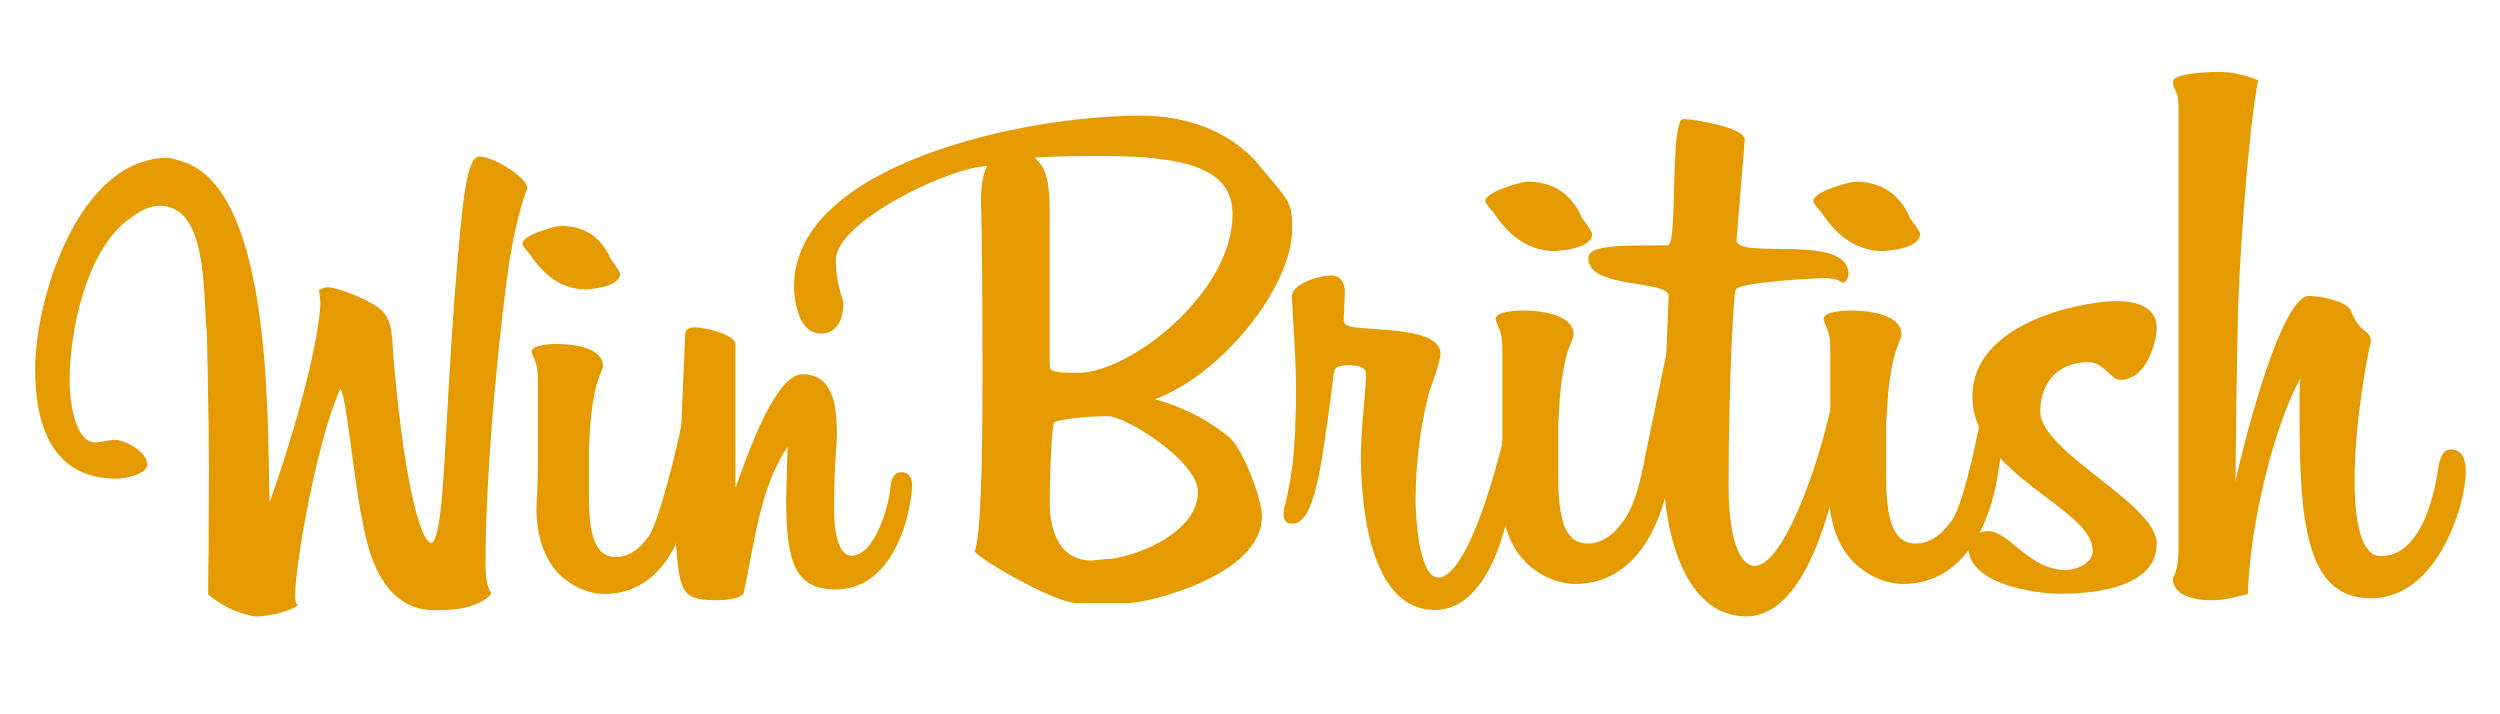<?xml version="1.0" encoding="UTF-8"?>
<svg id="win_british" data-name="win british" xmlns="http://www.w3.org/2000/svg" width="560" height="160" viewBox="0 0 560 160">
  <defs>
    <style>
      .cls-1 {
        fill: #e59a00;
        stroke-width: 0px;
      }
    </style>
  </defs>
  <g>
    <path class="cls-1" d="M117.97,42.64c-1.47,3.48-2.94,10.28-3.79,15.38-1.86,12.13-5.41,45.05-5.41,67.69,0,4.4.31,5.33,1.31,7.34-3.48,3.71-10.05,3.63-12.83,3.63-5.26,0-10.59-2.71-13.91-11.59-3.71-9.58-5.33-35.86-7.11-37.94-4.95,10.51-10.12,38.87-10.12,46.21,0,1.31.23,2.01.62,2.16-1.24,1.24-6.41,2.55-9.04,2.55h-.62c-3.09-.54-5.72-1.7-7.57-2.86-1.08-.62-2.01-1.31-2.86-2.01,0-3.17,0-6.34.08-9.51,0-5.56.08-12.44.08-18.55,0-11.51-.46-30.52-.46-30.83-.93-7.96.39-28.21-10.51-28.21-2.86,0-5.33,1.7-7.57,3.48-9.12,7.26-12.67,24.8-12.67,35.78,0,3.71.93,13.76,5.87,13.76l4.1-.62c2.47,0,7.42,2.7,7.42,5.56,0,2.16-5.02,3.17-6.8,3.17-14.53,0-18.31-12.05-18.31-24.42,0-16.15,9.81-47.45,29.75-47.45.62,0,4.02,1.01,4.4,1.24,17.23,7.11,17.93,49.15,18.24,70.32,0,2.09.15,4.1.15,5.64,8.42-24.11,11.36-39.87,11.36-45.05l-.31-2.55c.54-.23,1.24-.62,1.78-.62,2.78,0,11.59,3.63,12.98,6.03,1.24,1.93,1.31,2.78,1.7,6.11v.7c2.09,27.82,6.03,44.43,8.73,44.43h.15c2.86-2.63,2.71-25.65,5.18-57.1,1.62-20.09,2.55-29.44,5.41-29.44,3.17,0,10.74,4.71,10.74,7.11l-.15.46Z"/>
    <path class="cls-1" d="M131.15,64.82c-4.56,0-8.89-2.4-12.52-7.96-.54-.62-1.62-1.78-1.62-2.32,0-1.93,7.57-3.94,8.58-3.94,4.25,0,8.73,1.62,11.21,7.42.39.62,2.09,2.71,2.09,3.32,0,3.01-6.88,3.48-7.73,3.48ZM155.03,109.25c-1.24,9.97-6.41,23.8-19.63,23.8-2.55,0-5.56-.93-8.04-2.7-5.56-3.71-7.19-10.74-7.19-16.3,0-1.78.31-5.02.31-9.97v-17.46c0-1.78.08-3.55-.46-5.33-.23-.85-.93-2.01-.93-2.55,0-1.62,5.1-1.7,5.25-1.7,1.47,0,10.74,0,10.74,5.02,0,.62-1.08,2.09-1.93,6.18-.62,3.55-.85,4.48-1.24,12.36v9.5c0,6.8.31,14.68,6.03,14.68,3.86,0,6.18-3.09,7.42-4.71,2.24-3.17,6.38-20.07,7.31-25.09l.31-1.62c.39-1.47,1.31-2.39,2.86-2.39,1.62,0-.51,12.88-.51,15.12v.85l-.31,2.32Z"/>
    <path class="cls-1" d="M176.4,100.13c-6.18,9.04-7.49,22.02-9.81,32.69-.46,1.31-4.33,1.62-5.56,1.62-7.8,0-8.73-.93-9.58-12.05l2.01-46.98c0-1.55.62-2.09,2.24-2.09,1.86,0,9.04,1.47,9.04,3.86v32.07c.23-.31.23-.69.46-1.23,2.78-7.73,8.73-24.19,14.53-24.19,7.42,0,7.73,8.19,7.73,13.75,0,2.01-.62,6.42-.62,16.15,0,5.33.85,10.74,3.94,10.74,4.71,0,8.11-9.51,8.73-15.69.23-1.86.93-3.01,2.4-3.01,1.85,0,2.39,1.39,2.39,3.17v.31c-.62,8.35-5.02,22.8-17.15,22.8-9.51,0-11.05-7.03-11.05-20.4l.31-11.51Z"/>
  </g>
  <g>
    <path class="cls-1" d="M258.7,89.42c6.16,1.77,11.57,4.31,16.72,8.61,2.96,2.45,7.26,13.68,7.26,17.65,0,13.18-25.42,19.43-30.24,19.43h-11.23c-4.73,0-21.12-9.38-22.89-11.57,1.35-3.04,1.77-20.19,1.77-38.43s-.08-28.21-.34-40.63c0-5.49,1.44-7.26,1.35-7.26-7.77,0-33.87,12.25-33.87,21.03,0,5.41,1.69,8.95,1.69,9.55,0,3.8-1.52,6.93-4.98,6.93-5.74,0-6.08-9.21-6.08-10.56,0-27.37,51.61-38.26,77.37-38.26h1.35c10.22.25,19.85,3.97,25.93,11.66.34.34.59.59.68.84,5.91,7.01,6.25,7.18,6.25,12.92,0,13.01-15.88,32.69-30.74,38.09ZM246.87,34.94c-4.48,0-9.38,0-15.04.34.93,1.44,3.3,1.86,3.3,11.91v34.12c0,1.78,0,2.2,6.42,2.2,11.49,0,34.54-17.82,34.54-35.56,0-10.05-10.13-13.01-29.22-13.01ZM248.14,93.22c-5.41,0-11.23.84-11.99,1.35-.51.51-1.01,10.3-1.01,18.24,0,4.48,1.35,12.75,9.38,12.75l3.46-.34c4.64,0,20.35-5.24,20.35-15.04,0-6.93-16.22-16.98-20.19-16.98Z"/>
    <path class="cls-1" d="M321.4,136.64c-14.7,0-16.56-23.82-16.56-34.55,0-6.08.93-12.33,1.18-18.16,0-2.03-2.45-2.11-3.97-2.11-2.79,0-3.04.76-3.29,1.69l-.68,5.57c-2.03,14.7-3.55,28.21-8.53,28.21h-.17c-.93,0-1.86-.34-1.86-2.11,0-.59.08-1.44.34-2.03,1.94-8.11,2.03-13.01,2.28-17.15v-1.18c0-1.1.17-2.79.17-5.07,0-3.29,0-7.52-.34-12.92l-.59-10.22c-.25-2.79,5.58-4.9,8.87-4.9,2.45,0,3.21,2.28,2.96,4.73l-.17,3.8c-.25,2.62.17,2.7,2.53,3.12h.59c3.8.68,18.5.08,18.5,5.83,0,2.11-2.19,7.52-2.45,8.36-2.11,8.02-3.12,16.39-3.12,24.83,0,2.79.67,16.98,5.07,16.98,7.01,0,14.32-28.78,15.33-34.53.59-2.62-1.56,6.15-.63,6.15,1.35,0,2.37.84,2.37,3.13,0,.59-.08,3.04-.34,3.97,0,3.29-3.63,28.55-17.48,28.55Z"/>
    <path class="cls-1" d="M348.18,56.23c-4.98,0-9.71-2.62-13.68-8.7-.59-.68-1.77-1.94-1.77-2.53,0-2.11,8.28-4.31,9.38-4.31,4.64,0,9.54,1.77,12.25,8.11.42.68,2.28,2.96,2.28,3.63,0,3.29-7.52,3.8-8.45,3.8ZM374.28,104.79c-1.35,10.9-7.01,26.01-21.45,26.01-2.79,0-6.08-1.01-8.78-2.96-6.08-4.05-7.86-11.74-7.86-17.82,0-1.94.34-5.49.34-10.9v-19.09c0-1.94.08-3.89-.51-5.83-.25-.93-1.01-2.2-1.01-2.79,0-1.77,5.58-1.86,5.75-1.86,1.6,0,11.74,0,11.74,5.49,0,.67-1.18,2.28-2.11,6.76-.68,3.89-.93,4.9-1.35,13.52v10.39c0,7.43.34,16.05,6.59,16.05,4.22,0,6.76-3.38,8.11-5.15,2.45-3.46,3.8-9.04,4.81-14.53l4.71-22.81c.42-1.6,1.41,8.66,3.1,8.66,1.77,0-1.73,10.94-1.73,13.39v.93l-.34,2.53Z"/>
    <path class="cls-1" d="M372.51,101.16c.25-11.4.84-24.58,1.27-34.88,0-3.63-17.99-1.52-17.99-8.36,0-2.96,6.08-2.96,17.82-2.96,2.28,0,.34-28.3,3.46-28.3,2.19,0,13.77,1.86,13.77,4.65l-1.86,22.47c0,4.56,25.09-1.69,25.09,7.6,0,.59-.51,1.94-1.27,1.94-.51,0-.67-1.01-4.14-1.01-2.03,0-18.84.84-19.85,2.53-.51.93-1.61,21.28-1.61,44.34,0,8.62,1.61,17.57,5.91,17.57,6.42,0,14.41-23.23,16.86-34.97.76-3.46,1.35-4.81,3.29-4.81,1.61,0-1.32,12.67-1.32,16.3,0,.68.08,1.35-.17,2.28-1.69,8.11-7.35,32.52-20.61,32.52-12.42,0-18.67-15.46-18.67-35.31v-1.61Z"/>
    <path class="cls-1" d="M421.64,56.23c-4.98,0-9.71-2.62-13.68-8.7-.59-.68-1.77-1.94-1.77-2.53,0-2.11,8.28-4.31,9.38-4.31,4.64,0,9.54,1.77,12.25,8.11.42.68,2.28,2.96,2.28,3.63,0,3.29-7.52,3.8-8.45,3.8ZM447.74,104.79c-1.35,10.9-7.01,26.01-21.45,26.01-2.79,0-6.08-1.01-8.78-2.96-6.08-4.05-7.86-11.74-7.86-17.82,0-1.94.34-5.49.34-10.9v-19.09c0-1.94.08-3.89-.51-5.83-.25-.93-1.01-2.2-1.01-2.79,0-1.77,5.58-1.86,5.75-1.86,1.6,0,11.74,0,11.74,5.49,0,.67-1.18,2.28-2.11,6.76-.68,3.89-.93,4.9-1.35,13.52v10.39c0,7.43.34,16.05,6.59,16.05,4.22,0,6.76-3.38,8.11-5.15,2.45-3.46,5.3-16.73,6.31-22.22l.34-1.78c.42-1.6,1.44-2.62,3.13-2.62,1.77,0,1.12,8.87,1.12,11.32v.93l-.34,2.53Z"/>
    <path class="cls-1" d="M461.84,133c-6.42,0-20.95-2.2-20.95-10.56,0-2.36,2.62-3.46,4.39-3.46,4.9,0,9.12,8.7,17.48,8.7,1.69,0,6-1.01,6-4.39,0-9.55-26.94-16.89-26.94-34.55,0-16.3,24.07-21.29,32.52-21.29,3.8,0,8.78,1.18,8.78,5.91,0,2.7-2.03,11.74-8.28,11.74-1.94,0-3.63-3.97-6.92-3.97-8.11,0-10.9,5.91-10.9,11.06,0,9.12,26.1,20.61,26.1,29.56,0,10.9-17.15,11.23-21.29,11.23Z"/>
    <path class="cls-1" d="M552.18,107.92c-.68,6.5-6.5,26.1-21.12,26.1s-15.96-17.32-15.96-41.3c0-2.11-.08-5.66.17-7.94-5.66,10.13-11.32,32.26-11.74,48.23-2.28.59-4.82,1.44-8.28,1.44-2.62,0-8.53-.59-8.53-4.9,0-.25,1.27-1.52,1.27-6.42V23.71c0-3.29-1.27-3.8-1.27-5.41,0-1.77,7.26-2.19,9.88-2.19,3.29,0,5.91.51,9.21,1.86-2.36,12.5-4.56,44.6-4.56,55.75,0,1.18-.17,1.35-.51,34.21,0-.76,9.46-41.64,16.47-41.64,2.45,0,8.61,1.1,9.46,3.46,2.03,5.32,4.39,3.89,4.39,6.84-.42,1.27-3.63,17.32-3.63,31,0,9.21,1.44,16.98,5.83,16.98,8.78,0,11.91-12.67,13.01-20.27.34-2.28,1.35-3.63,2.62-3.63,2.62,0,3.46,2.11,3.46,5.07l-.17,2.2Z"/>
  </g>
</svg>